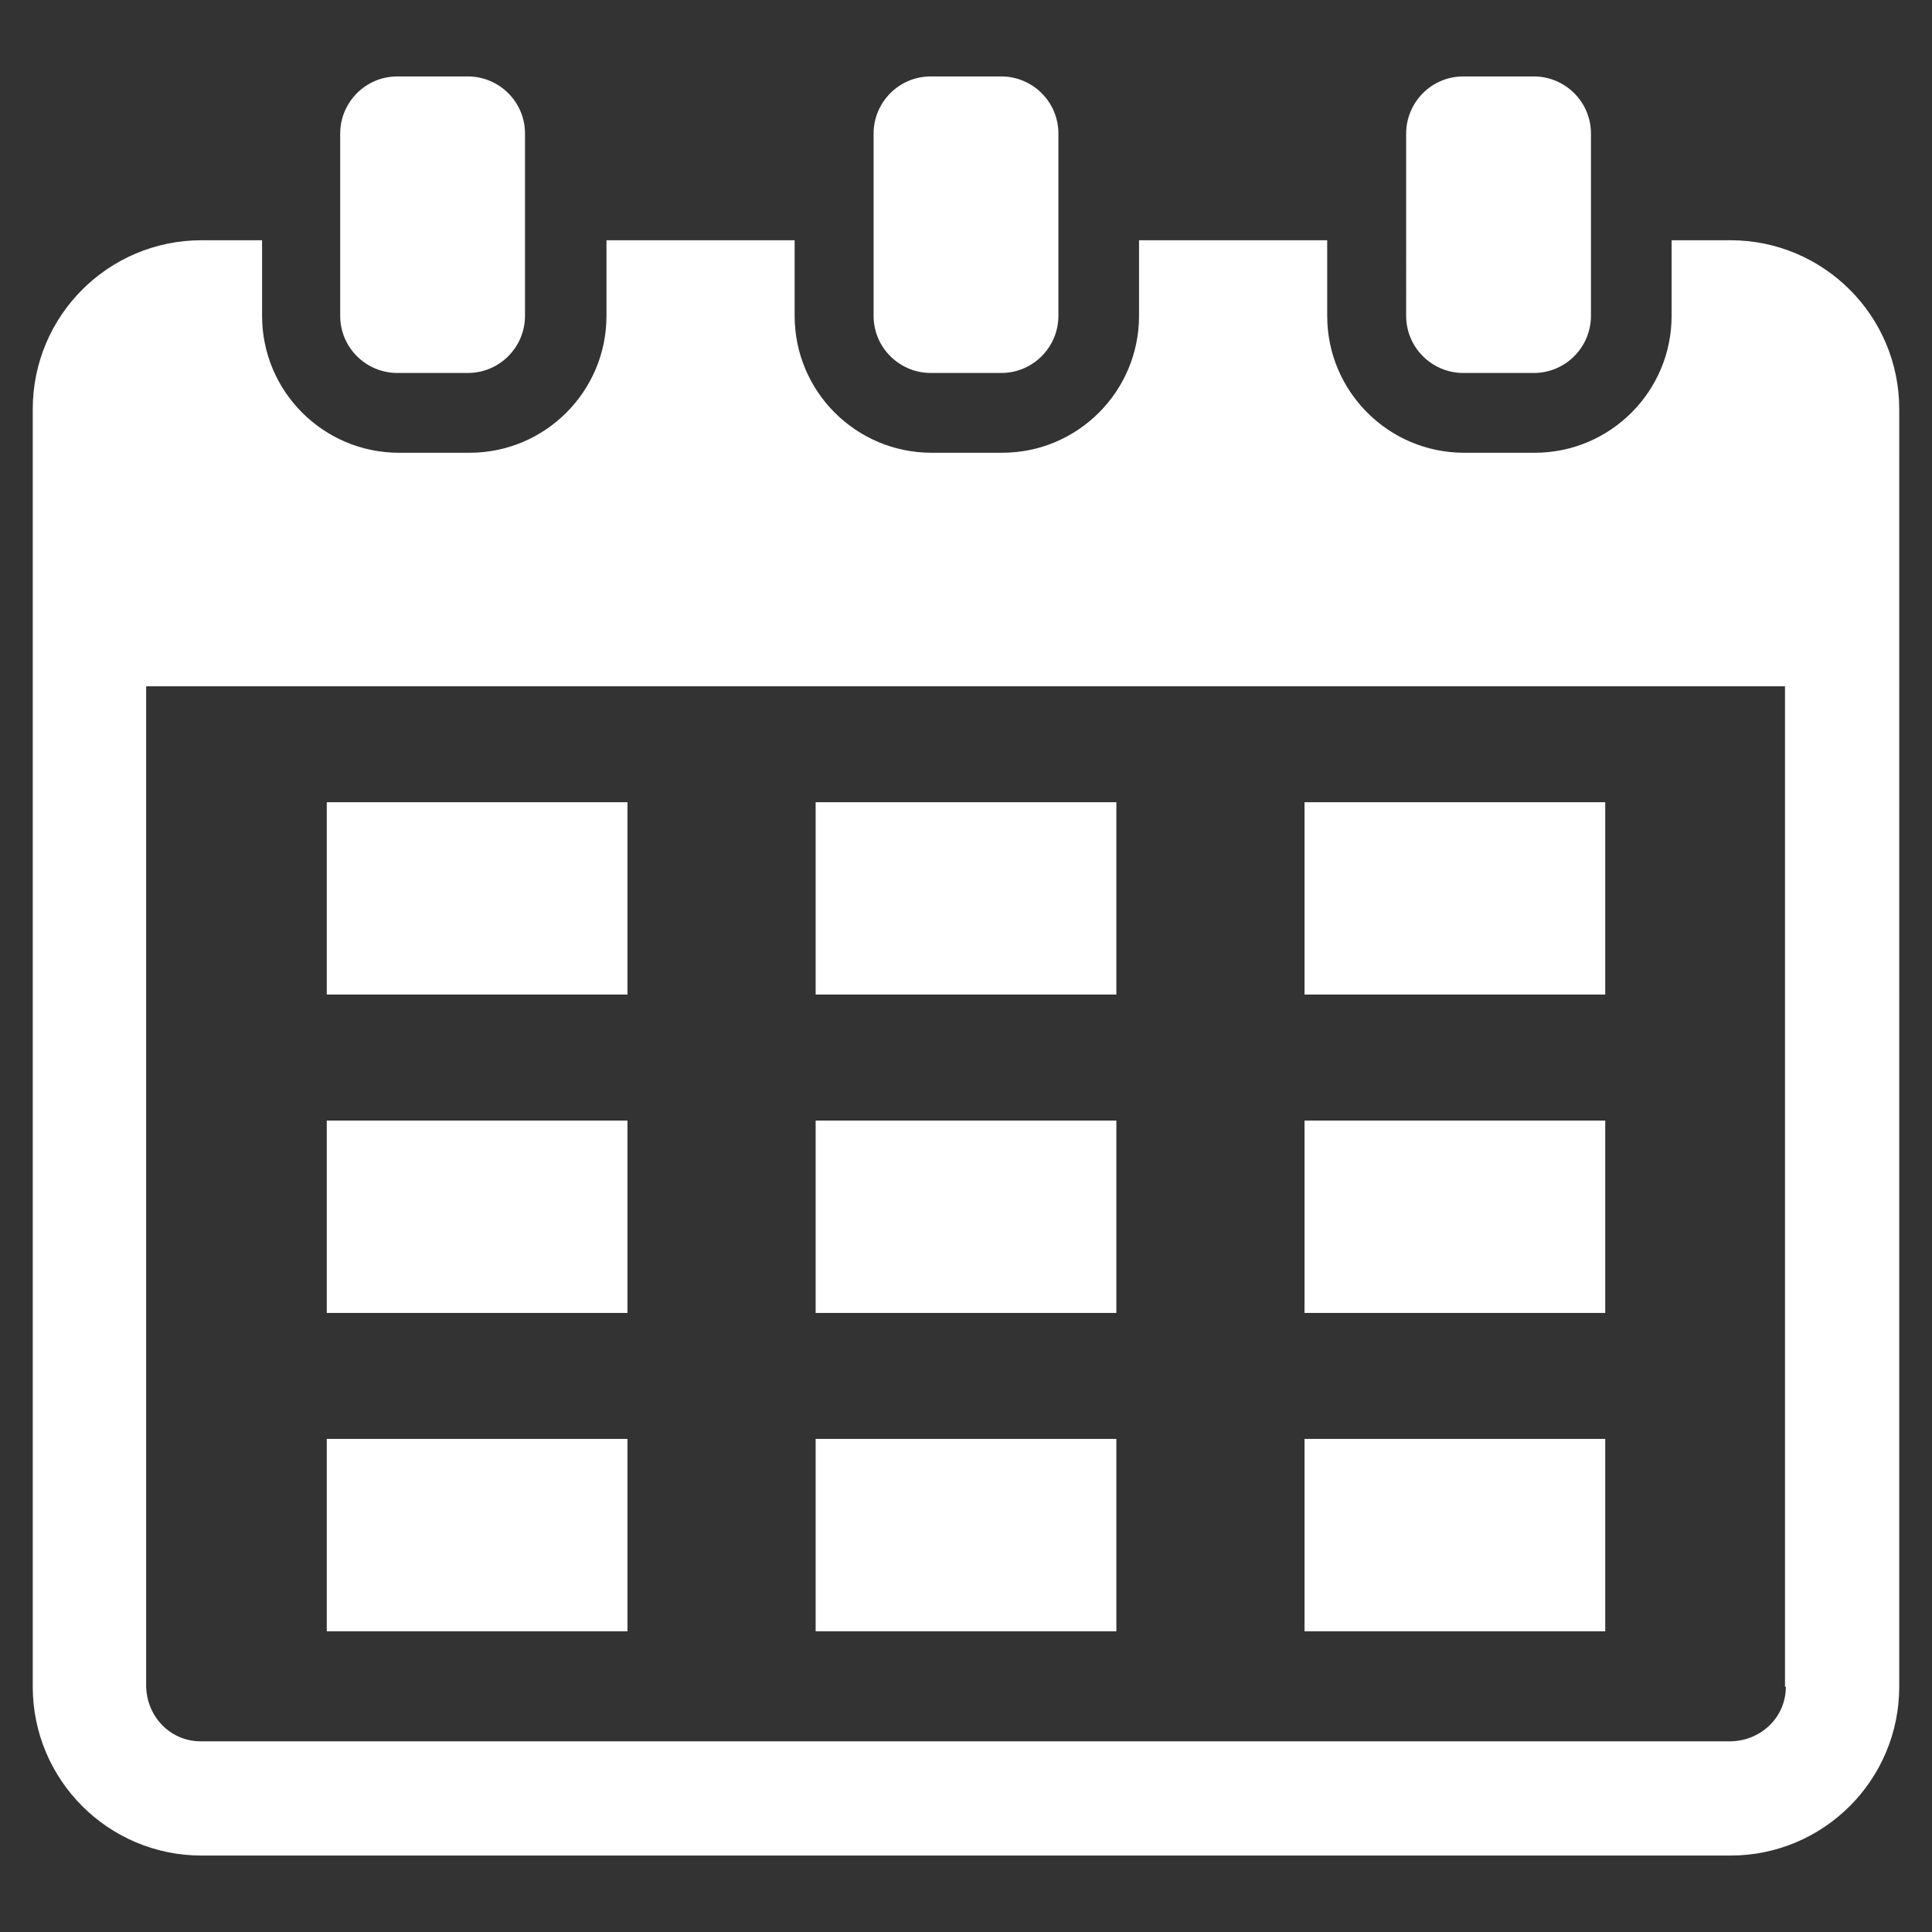 <?xml version="1.0" encoding="UTF-8"?><svg id="_レイヤー_1" xmlns="http://www.w3.org/2000/svg" viewBox="0 0 23 23"><rect x="0" y="0" width="23" height="23" fill="#333333" stroke="none"/><defs><style>.cls-1{fill:#fff;}</style></defs><path id="_パス_3507" class="cls-1" d="M20.61,2.86h-.71v.9c0,.9-.73,1.63-1.63,1.63h-.84c-.9,0-1.63-.73-1.63-1.63v-.9h-2.24v.9c0,.9-.73,1.63-1.63,1.63h-.84c-.9,0-1.63-.73-1.63-1.63v-.9h-2.24v.9c0,.9-.73,1.63-1.63,1.63h-.84c-.9,0-1.63-.73-1.63-1.63v-.9h-.72c-1.11,0-2.01,.9-2.01,2.01v15.21c0,1.11,.9,2.01,2.01,2.01H20.6c1.11,0,2.01-.9,2.01-2.01V4.87c0-1.11-.9-2.01-2.01-2.01Zm.65,17.22c0,.36-.29,.64-.65,.65H2.39c-.36,0-.64-.29-.65-.65V8.17H21.25v11.91ZM11.08,4.44h.84c.38,0,.68-.31,.68-.68V1.59c0-.38-.31-.68-.68-.68h-.84c-.38,0-.68,.31-.68,.68V3.76c0,.38,.31,.68,.68,.68Zm-6.35,0h.84c.38,0,.68-.31,.68-.68V1.59c0-.38-.31-.68-.68-.68h-.84c-.38,0-.68,.31-.68,.68V3.76c0,.38,.31,.68,.68,.68h0Zm12.69,0h.84c.38,0,.68-.31,.68-.68V1.59c0-.38-.31-.68-.68-.68h-.84c-.38,0-.68,.31-.68,.68V3.76c0,.38,.31,.68,.68,.68h0ZM7.47,9.55H3.89v2.29h3.58v-2.29Zm5.82,0h-3.58v2.29h3.58v-2.29Zm5.82,0h-3.58v2.29h3.58v-2.29Zm-11.64,3.79H3.89v2.29h3.58v-2.29Zm5.82,0h-3.58v2.29h3.58v-2.29Zm5.82,0h-3.58v2.29h3.58v-2.29Zm-11.64,3.79H3.89v2.29h3.58v-2.29Zm5.82,0h-3.58v2.29h3.58v-2.29Zm5.82,0h-3.58v2.29h3.58v-2.29Z"/></svg>